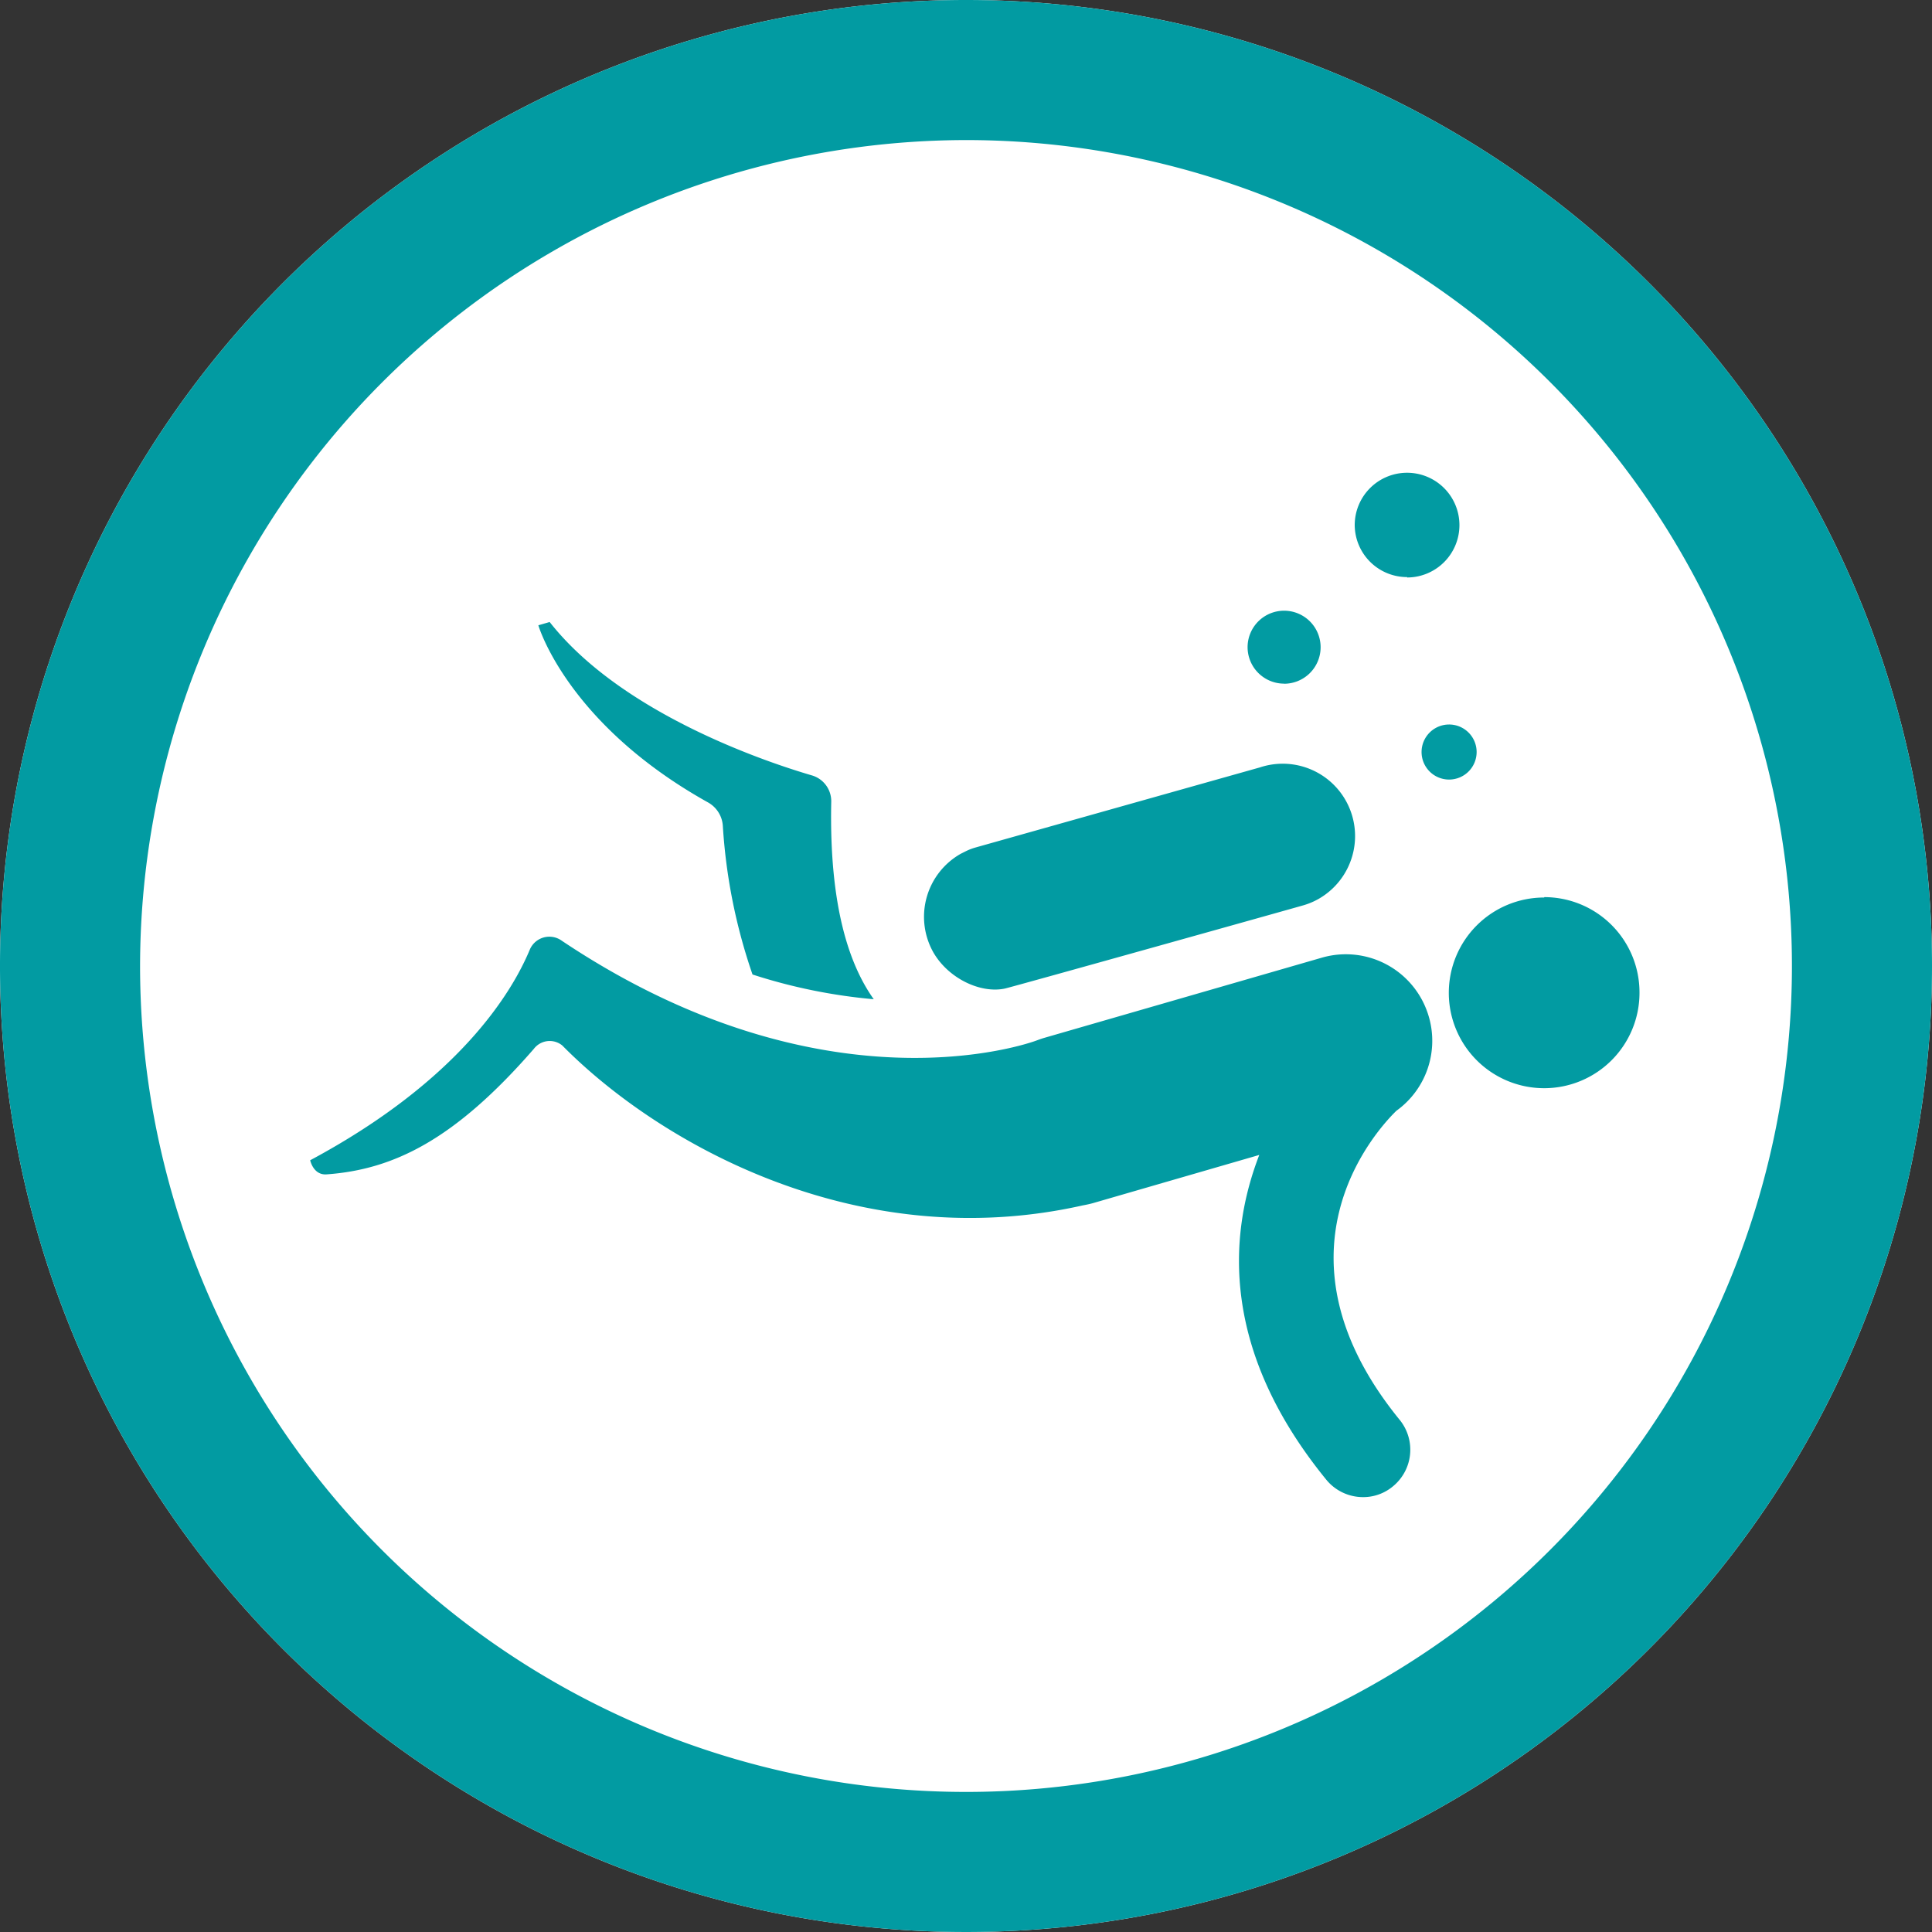 <svg xmlns="http://www.w3.org/2000/svg" viewBox="0 0 200 200"><rect x="0" y="0" width="200" height="200" fill="#333333" stroke="none"/><defs><style>.cls-1{fill:#fff;}.cls-2{fill:#029ba2;}</style></defs><title>iconos_Buceo</title><g id="Layer_2" data-name="Layer 2"><g id="Layer_2-2" data-name="Layer 2"><path class="cls-1" d="M100,0A100,100,0,1,0,200,100,100,100,0,0,0,100,0Z"/><path class="cls-2" d="M100,14.5A85.5,85.5,0,1,1,14.5,100,85.6,85.6,0,0,1,100,14.5M100,0A100,100,0,1,0,200,100,100,100,0,0,0,100,0Z"/><path class="cls-2" d="M150,75a2.85,2.85,0,1,1-2.84,2.84A2.85,2.85,0,0,1,150,75Zm-17.1-4.22A3.78,3.78,0,1,0,129.15,67,3.78,3.78,0,0,0,132.92,70.77Zm12.76-11a5.42,5.42,0,1,0-5.42-5.42A5.42,5.42,0,0,0,145.68,59.74Zm14.19,33.13a9.87,9.87,0,1,0,9.87,9.85A9.86,9.86,0,0,0,159.87,92.87ZM104,102.34c.55-.1,30.7-8.55,30.81-8.59a7.35,7.35,0,0,0,1.68-.69,7.49,7.49,0,0,0-6.06-13.62l-29.47,8.3a5.73,5.73,0,0,0-1,.39l-.5.25a7.5,7.5,0,0,0-2.84,10.21C98.17,101.28,101.48,102.86,104,102.34ZM73.3,83.07a3,3,0,0,1,1.53,2.47,58.06,58.06,0,0,0,3.07,15.34,56.77,56.77,0,0,0,12.55,2.56C88,100,85.82,94,86.05,83a2.78,2.78,0,0,0-2-2.73C78.69,78.7,64.19,73.67,56.9,64.39l-1.17.34S58.67,74.91,73.3,83.07Zm74.6,22.14h0a8.94,8.94,0,0,0-11-6.09l-28.8,8.32c-.28.08-.55.18-.82.28h0l0,0h0c-.84.31-22,7.8-49.1-10.32a2.2,2.2,0,0,0-3.32.87c-1.85,4.46-7.32,13.57-22.75,21.84,0,0,.32,1.56,1.7,1.46,6.94-.5,13.28-3.59,21.46-13a2.06,2.06,0,0,1,2.94-.34c9.86,10,30.42,21.83,53.89,16.55.33-.06.66-.13,1-.22l17.26-5c-3.21,8.3-4,20.2,6.93,33.61a4.91,4.91,0,0,0,3.7,1.81,4.79,4.79,0,0,0,3.19-1.1,4.9,4.9,0,0,0,.72-6.89c-13.86-17-2.79-29.62-.35-32A8.92,8.92,0,0,0,147.9,105.21Z"/></g></g></svg>
